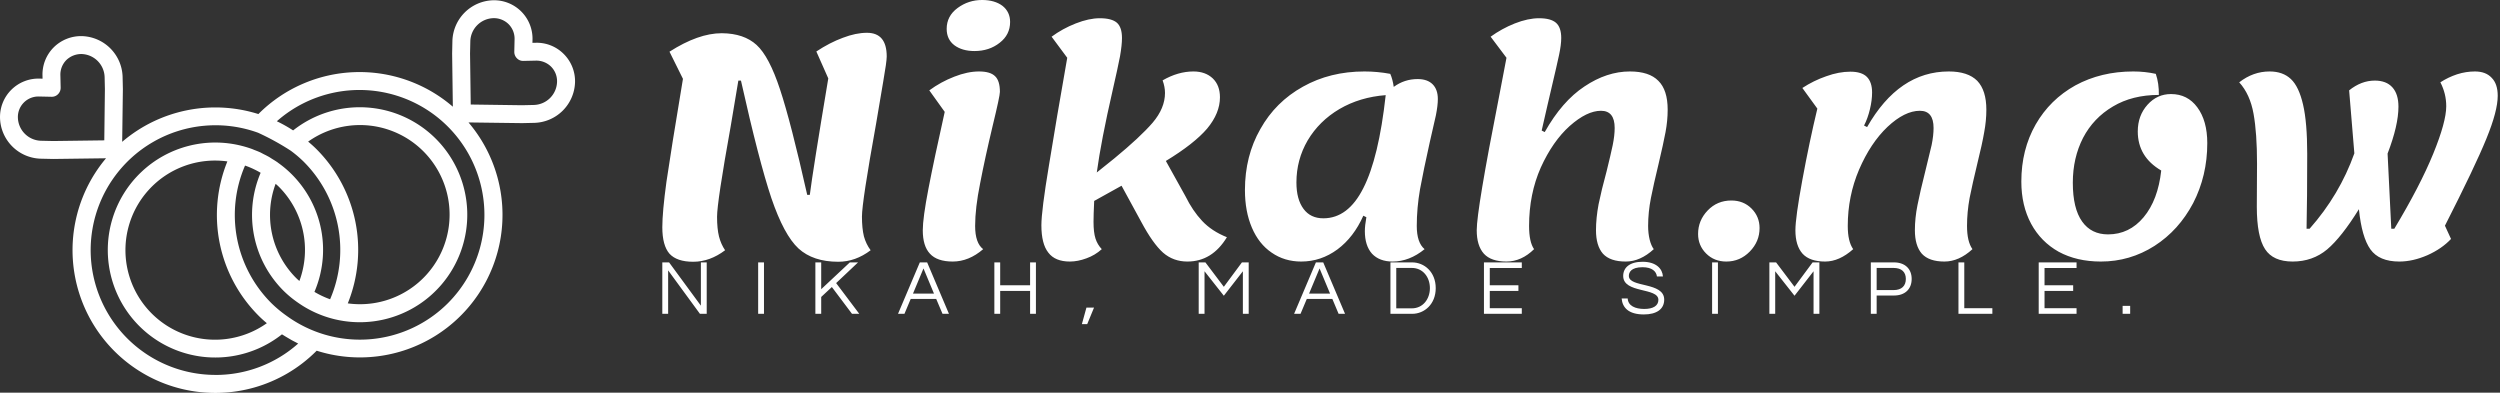 <svg data-v-423bf9ae="" xmlns="http://www.w3.org/2000/svg" viewBox="0 0 573 90" class="iconLeftSlogan"><rect x="0" y="0" width="573" height="90" fill="#333333" stroke="none"/><!----><!----><!----><g data-v-423bf9ae="" id="25347cd2-474b-45a0-ada7-b79b8f0cb837" fill="white" transform="matrix(4.979,0,0,4.979,146.276,-35.552)"><path d="M11.44 9.74Q11.44 9.98 11.28 10.89Q11.13 11.80 10.95 12.84L10.95 12.84Q10.30 16.44 10.30 17.11L10.30 17.11Q10.30 17.65 10.39 18.02Q10.49 18.38 10.70 18.66L10.70 18.66Q10.00 19.19 9.21 19.19L9.21 19.19Q8.05 19.19 7.38 18.58Q6.71 17.96 6.13 16.26Q5.56 14.56 4.73 10.85L4.73 10.85L4.61 10.85L4.26 12.94Q3.63 16.44 3.63 17.12L3.63 17.12Q3.63 17.67 3.72 18.03Q3.81 18.38 4.00 18.66L4.00 18.66Q3.30 19.19 2.53 19.19L2.53 19.19Q1.78 19.19 1.44 18.82Q1.11 18.44 1.11 17.60L1.11 17.60Q1.11 16.90 1.30 15.51Q1.50 14.13 2.06 10.77L2.06 10.77L1.44 9.52Q2.77 8.67 3.84 8.67L3.84 8.67L3.85 8.67L3.85 8.67L3.86 8.67Q4.87 8.68 5.45 9.21Q6.03 9.74 6.53 11.26Q7.03 12.77 7.78 16.11L7.78 16.11L7.90 16.11Q8.04 14.99 8.75 10.75L8.75 10.75L8.20 9.51Q8.82 9.10 9.42 8.88Q10.02 8.65 10.53 8.65L10.53 8.65Q11.44 8.65 11.44 9.74L11.44 9.74ZM15.48 9.49Q14.91 9.49 14.55 9.22Q14.20 8.95 14.20 8.47L14.20 8.47Q14.20 7.88 14.70 7.51Q15.20 7.14 15.83 7.14L15.83 7.14Q16.41 7.14 16.77 7.41Q17.12 7.69 17.12 8.15L17.12 8.15Q17.12 8.74 16.64 9.11Q16.16 9.49 15.48 9.49L15.48 9.49ZM14.48 19.18Q13.76 19.18 13.43 18.82Q13.10 18.47 13.10 17.74L13.10 17.74Q13.10 17.18 13.36 15.83Q13.62 14.48 14.11 12.29L14.11 12.29L13.40 11.30Q13.93 10.91 14.55 10.67Q15.16 10.43 15.69 10.43L15.69 10.43Q16.21 10.43 16.43 10.65Q16.65 10.86 16.65 11.37L16.65 11.37Q16.65 11.56 16.32 12.92L16.32 12.92Q15.96 14.43 15.74 15.58Q15.51 16.72 15.51 17.54L15.51 17.54Q15.51 18.33 15.88 18.61L15.88 18.61Q15.22 19.18 14.48 19.18L14.48 19.18ZM25.19 16.17Q25.52 16.84 25.96 17.31Q26.40 17.78 27.10 18.06L27.10 18.06Q26.42 19.18 25.28 19.18L25.28 19.18Q24.63 19.18 24.16 18.77Q23.69 18.35 23.16 17.36L23.16 17.36L22.25 15.69L20.99 16.39Q20.96 17.04 20.96 17.35L20.96 17.35Q20.96 17.84 21.05 18.12Q21.14 18.40 21.34 18.61L21.34 18.61Q21.03 18.89 20.64 19.03Q20.24 19.18 19.87 19.18L19.87 19.18Q19.19 19.18 18.88 18.77Q18.56 18.37 18.56 17.51L18.56 17.51Q18.56 16.84 18.91 14.74Q19.25 12.64 19.75 9.80L19.75 9.80L19.03 8.83Q19.53 8.46 20.14 8.22Q20.75 7.98 21.25 7.98L21.25 7.98Q21.80 7.98 22.04 8.19Q22.27 8.40 22.27 8.89L22.27 8.89Q22.27 9.21 22.18 9.73Q22.08 10.25 21.84 11.30L21.84 11.30Q21.31 13.61 21.11 15.08L21.11 15.08L21.92 14.43Q23.11 13.45 23.68 12.79Q24.25 12.12 24.25 11.42L24.25 11.42Q24.25 11.14 24.14 10.84L24.14 10.84Q24.85 10.43 25.56 10.43L25.56 10.43Q26.11 10.43 26.45 10.75Q26.78 11.07 26.78 11.62L26.78 11.62Q26.78 12.35 26.19 13.06Q25.59 13.76 24.29 14.55L24.29 14.55L25.19 16.17ZM35.84 17.54Q35.84 18.31 36.20 18.61L36.20 18.61Q35.50 19.18 34.73 19.18L34.73 19.18Q34.12 19.18 33.78 18.82Q33.45 18.45 33.45 17.78L33.45 17.78Q33.45 17.53 33.52 17.14L33.52 17.14L33.38 17.07Q32.94 18.06 32.19 18.62Q31.43 19.18 30.52 19.18L30.52 19.18Q29.75 19.18 29.16 18.77Q28.57 18.37 28.25 17.62Q27.93 16.87 27.93 15.89L27.93 15.89Q27.93 14.32 28.64 13.08Q29.34 11.83 30.60 11.13Q31.85 10.43 33.43 10.43L33.43 10.43Q34.03 10.43 34.62 10.54L34.62 10.54Q34.73 10.79 34.78 11.14L34.78 11.14Q35.27 10.78 35.88 10.78L35.88 10.78Q36.33 10.78 36.57 11.02Q36.81 11.26 36.81 11.70L36.81 11.70Q36.81 12.00 36.72 12.45Q36.62 12.89 36.44 13.68L36.44 13.68Q36.15 14.98 35.99 15.85Q35.84 16.72 35.84 17.54L35.84 17.54ZM31.54 17.19Q32.68 17.19 33.38 15.80Q34.09 14.41 34.41 11.52L34.41 11.52Q33.22 11.61 32.28 12.16Q31.35 12.71 30.82 13.60Q30.30 14.49 30.30 15.54L30.30 15.54Q30.30 16.32 30.63 16.76Q30.95 17.19 31.54 17.19L31.54 17.19ZM39.97 19.18Q39.26 19.18 38.93 18.82Q38.60 18.45 38.60 17.74L38.60 17.74Q38.60 16.80 39.62 11.63L39.62 11.63L39.97 9.80L39.24 8.83Q39.75 8.46 40.35 8.22Q40.96 7.98 41.47 7.98L41.47 7.98Q42.01 7.98 42.25 8.19Q42.49 8.40 42.49 8.89L42.49 8.89Q42.49 9.20 42.39 9.67Q42.29 10.14 42.07 11.07L42.07 11.07Q42.01 11.34 41.86 11.97Q41.71 12.60 41.59 13.15L41.59 13.15L41.73 13.22Q42.53 11.80 43.56 11.12Q44.59 10.43 45.65 10.43L45.65 10.43Q46.54 10.43 46.96 10.86Q47.39 11.28 47.39 12.19L47.39 12.19Q47.39 12.70 47.29 13.23Q47.19 13.76 46.97 14.69L46.97 14.69Q46.75 15.60 46.62 16.25Q46.49 16.91 46.49 17.54L46.49 17.54Q46.49 17.88 46.56 18.17Q46.63 18.45 46.75 18.61L46.75 18.61Q46.13 19.18 45.46 19.18L45.46 19.18Q44.74 19.18 44.41 18.82Q44.09 18.45 44.09 17.74L44.09 17.74Q44.09 17.18 44.21 16.54Q44.34 15.90 44.58 15.02L44.58 15.02Q44.77 14.25 44.86 13.82Q44.95 13.38 44.95 13.03L44.95 13.03Q44.95 12.24 44.32 12.24L44.32 12.24Q43.67 12.24 42.88 12.94Q42.10 13.64 41.55 14.85Q41.01 16.07 41.01 17.54L41.01 17.54Q41.01 18.28 41.24 18.61L41.24 18.61Q40.66 19.18 39.97 19.18L39.97 19.18ZM50.09 19.18Q49.53 19.18 49.16 18.81Q48.79 18.44 48.79 17.91L48.79 17.91Q48.79 17.29 49.23 16.83Q49.67 16.37 50.32 16.37L50.32 16.37Q50.88 16.37 51.25 16.74Q51.62 17.11 51.62 17.64L51.62 17.64Q51.62 18.26 51.17 18.72Q50.72 19.18 50.09 19.18L50.09 19.18ZM54.64 19.18Q53.93 19.18 53.60 18.82Q53.27 18.45 53.27 17.74L53.27 17.74Q53.27 17.16 53.59 15.42Q53.91 13.68 54.28 12.14L54.28 12.14L53.59 11.19Q54.11 10.85 54.69 10.65Q55.27 10.44 55.80 10.44L55.80 10.44Q56.32 10.44 56.56 10.68Q56.80 10.92 56.80 11.40L56.80 11.40Q56.80 11.76 56.70 12.17Q56.60 12.59 56.43 12.92L56.43 12.92L56.57 12.99Q58.03 10.43 60.33 10.43L60.33 10.43Q61.21 10.43 61.64 10.86Q62.06 11.30 62.06 12.19L62.06 12.19Q62.06 12.70 61.96 13.23Q61.87 13.76 61.64 14.69L61.64 14.69Q61.42 15.60 61.29 16.25Q61.17 16.91 61.17 17.54L61.17 17.54Q61.17 18.26 61.42 18.61L61.42 18.61Q60.80 19.18 60.13 19.18L60.13 19.18Q59.42 19.18 59.09 18.82Q58.77 18.45 58.77 17.74L58.77 17.74Q58.77 17.18 58.89 16.58Q59.01 15.97 59.25 15.02L59.25 15.02Q59.44 14.25 59.54 13.82Q59.63 13.38 59.63 13.03L59.63 13.03Q59.63 12.24 59.00 12.24L59.00 12.24Q58.30 12.24 57.51 12.98Q56.73 13.72 56.20 14.95Q55.68 16.17 55.68 17.54L55.68 17.54Q55.68 18.26 55.93 18.61L55.93 18.61Q55.29 19.18 54.64 19.18L54.64 19.18ZM67.33 19.18Q66.22 19.18 65.39 18.73Q64.57 18.27 64.12 17.44Q63.67 16.60 63.67 15.50L63.67 15.50Q63.67 14.03 64.33 12.87Q64.99 11.72 66.16 11.07Q67.34 10.43 68.82 10.43L68.82 10.43Q69.36 10.43 69.86 10.54L69.86 10.54Q70.01 10.98 70 11.51L70 11.51Q68.78 11.51 67.89 12.04Q66.99 12.57 66.51 13.49Q66.04 14.41 66.04 15.55L66.04 15.55Q66.04 16.74 66.47 17.34Q66.89 17.93 67.66 17.93L67.66 17.93Q68.64 17.93 69.30 17.14Q69.96 16.35 70.11 14.99L70.11 14.99Q69.03 14.36 69.03 13.19L69.03 13.19Q69.03 12.46 69.48 11.96Q69.92 11.47 70.56 11.47L70.56 11.47Q71.32 11.47 71.77 12.08Q72.23 12.70 72.23 13.73L72.23 13.73Q72.23 15.23 71.58 16.49Q70.92 17.74 69.80 18.46Q68.67 19.18 67.33 19.18L67.33 19.18ZM85.60 11.55Q85.60 12.25 85.08 13.52Q84.56 14.80 83.17 17.53L83.17 17.53L83.45 18.14Q83.03 18.59 82.36 18.89Q81.69 19.18 81.07 19.18L81.07 19.18Q80.14 19.18 79.74 18.62Q79.34 18.06 79.21 16.77L79.21 16.77Q78.41 18.06 77.75 18.62Q77.08 19.18 76.16 19.18L76.16 19.18Q75.26 19.18 74.89 18.61Q74.51 18.03 74.51 16.66L74.51 16.66L74.52 14.67Q74.52 13.27 74.36 12.38Q74.20 11.48 73.70 10.93L73.70 10.93Q74.34 10.43 75.10 10.43L75.10 10.43Q75.71 10.43 76.08 10.78Q76.45 11.13 76.64 11.96Q76.83 12.78 76.83 14.22L76.83 14.22Q76.83 16.30 76.80 17.67L76.80 17.67L76.94 17.67Q78.32 16.11 79.00 14.20L79.00 14.20L78.76 11.30Q79.32 10.85 79.94 10.85L79.94 10.85Q80.47 10.85 80.75 11.16Q81.03 11.47 81.03 12.05L81.03 12.05Q81.03 12.91 80.53 14.21L80.53 14.21L80.70 17.67L80.84 17.67Q82.03 15.69 82.63 14.22Q83.23 12.75 83.23 12.03L83.23 12.03Q83.23 11.45 82.96 10.93L82.96 10.93Q83.31 10.70 83.73 10.56Q84.14 10.43 84.55 10.43L84.55 10.43Q85.05 10.43 85.32 10.72Q85.60 11.00 85.60 11.55L85.60 11.55Z"></path></g><!----><g data-v-423bf9ae="" id="1e59ceed-45ef-4aad-88bb-e3481bf96183" transform="matrix(2.053,0,0,2.053,0.201,-20.594)" stroke="none" fill="white"><defs><style>.cls-1{fill:none}</style></defs><g data-name="Layer 3"><path class="cls-1" d="M47.131 41.084A10 10 0 0034.3 25.842c.345.285.645.556.918.828a15.911 15.911 0 013.511 17.23 10.048 10.048 0 008.402-2.816z"></path><path class="cls-1" d="M32.461 48c-.172-.095-.343-.2-.513-.3-.14-.083-.279-.166-.417-.254-.05-.031-.1-.059-.151-.091a12 12 0 11-4.408-21.018q.517.134 1.018.313c.106.038.208.086.313.127.224.087.449.172.668.273.13.06.254.131.382.2.187.094.376.185.558.289.134.077.261.165.392.247.155.1.314.188.465.293a1 1 0 01.147.1l.026.023a11.909 11.909 0 014.065 14.414 9.936 9.936 0 001.739.822h.012a13.918 13.918 0 00-2.95-15.354 13.068 13.068 0 00-1.453-1.234 28.145 28.145 0 00-3.639-2 13.938 13.938 0 104.479 23.529c-.1-.049-.2-.107-.3-.159a7.312 7.312 0 01-.433-.22z"></path><path class="cls-1" d="M30.673 30.551a9.966 9.966 0 002.305 10.533c.107.106.231.211.349.315a9.968 9.968 0 00-2.3-10.531c-.113-.108-.236-.212-.354-.317zM9.02 16.062a2.407 2.407 0 00-1.7.669 2.314 2.314 0 00-.669 1.7l.031 1.381a1 1 0 01-.292.73.955.955 0 01-.73.292l-1.381-.03h-.06A2.289 2.289 0 001.9 23.177a2.658 2.658 0 002.571 2.571l1.381.031 5.689-.076.076-5.724-.031-1.346a2.657 2.657 0 00-2.566-2.571zM59.725 16.806l-1.381.03a.942.942 0 01-.73-.292 1 1 0 01-.293-.729l.031-1.381a2.309 2.309 0 00-.669-1.7 2.342 2.342 0 00-1.7-.669 2.658 2.658 0 00-2.571 2.571l-.031 1.382.076 5.688 5.725.076 1.344-.031a2.659 2.659 0 002.574-2.574 2.308 2.308 0 00-.669-1.7 2.342 2.342 0 00-1.706-.671zM16.869 30.868a10 10 0 0012.824 15.244c-.33-.274-.631-.547-.914-.829a15.893 15.893 0 01-3.492-17.232 10.038 10.038 0 00-8.418 2.817z"></path><path class="cls-1" d="M30.809 23.566a15.924 15.924 0 011.818 1.023 12 12 0 11.525 19.219 11.71 11.71 0 01-1.588-1.31A11.967 11.967 0 0129 29.323l-.029-.019a9.652 9.652 0 00-.781-.408l-.041-.022a10.12 10.12 0 00-.858-.347l-.032-.01a13.9 13.9 0 002.934 15.351A13.617 13.617 0 0031.9 45.29a13.934 13.934 0 10-1.091-21.724z"></path><path d="M62.841 16.061a4.243 4.243 0 00-3.161-1.254l-.336.007.008-.336a4.291 4.291 0 00-4.415-4.416 4.681 4.681 0 00-4.527 4.526l-.031 1.417.079 5.939a15.956 15.956 0 00-21.679.788l-.03.033a16.008 16.008 0 00-15.206 3.1l.077-5.893-.031-1.382a4.679 4.679 0 00-4.526-4.526A4.337 4.337 0 005.9 15.317a4.291 4.291 0 00-1.254 3.161l.008.336-.336-.007a4.29 4.29 0 00-4.413 4.415 4.678 4.678 0 004.526 4.525l1.416.032 5.892-.078A15.94 15.94 0 0035.221 49.22l.034-.037A15.916 15.916 0 0052.205 23.7l5.983.078 1.381-.031a4.679 4.679 0 004.531-4.525 4.291 4.291 0 00-1.259-3.161zM11.545 25.7l-5.689.076-1.381-.031A2.658 2.658 0 011.9 23.177a2.289 2.289 0 012.315-2.372h.056l1.381.03a.955.955 0 00.73-.292 1 1 0 00.292-.73l-.031-1.381a2.314 2.314 0 01.669-1.7 2.407 2.407 0 011.7-.669 2.657 2.657 0 012.57 2.571l.031 1.346zm12.4 26.187a13.936 13.936 0 114.77-27.036 28.145 28.145 0 013.639 2 13.068 13.068 0 011.453 1.234 13.918 13.918 0 012.95 15.354h-.012a9.936 9.936 0 01-1.739-.822A11.909 11.909 0 0030.941 28.2l-.026-.023a1 1 0 00-.147-.1c-.151-.105-.31-.2-.465-.293-.131-.082-.258-.17-.392-.247-.182-.1-.371-.2-.558-.289-.128-.065-.252-.136-.382-.2-.219-.1-.444-.186-.668-.273-.105-.041-.207-.089-.313-.127q-.5-.178-1.018-.313a12 12 0 104.408 21.022c.05.032.1.06.151.091.138.088.277.171.417.254l.513.3c.143.078.286.152.43.225.1.052.2.11.3.159a13.84 13.84 0 01-9.246 3.504zM35.221 26.67a13.197 13.197 0 00-.918-.828A10 10 0 1138.729 43.9a15.911 15.911 0 00-3.508-17.23zM33.327 41.4a6.233 6.233 0 01-.349-.315 9.966 9.966 0 01-2.305-10.533c.118.105.241.209.349.317A9.968 9.968 0 0133.327 41.4zm-4.548 3.884c.283.282.584.555.914.829a10 10 0 11-4.406-18.061 15.893 15.893 0 003.492 17.231zm21.137-1.415A13.9 13.9 0 0131.9 45.29a13.617 13.617 0 01-1.707-1.422 13.9 13.9 0 01-2.934-15.351l.032.01c.291.1.578.218.858.347l.041.022c.266.124.527.26.781.408l.029.019A11.967 11.967 0 0031.564 42.5a11.71 11.71 0 001.588 1.31 12 12 0 10-.525-19.219 15.924 15.924 0 00-1.818-1.023 13.946 13.946 0 0119.107 20.3zm9.608-22.12l-1.344.031-5.725-.08-.076-5.688.031-1.382a2.658 2.658 0 012.571-2.571 2.342 2.342 0 011.7.669 2.309 2.309 0 01.669 1.7l-.031 1.381a1 1 0 00.293.729.942.942 0 00.73.292l1.381-.03a2.342 2.342 0 011.7.669 2.308 2.308 0 01.669 1.7 2.659 2.659 0 01-2.568 2.579z"></path></g></g><!----><g data-v-423bf9ae="" id="41b0874d-20c7-4c74-884d-8277bfe15a7e" fill="white" transform="matrix(1.272,0,0,1.272,150.365,57.328)"><path d="M8.08 2.21L8.08 10.01L2.35 2.21L1.13 2.21L1.13 11.48L2.18 11.48L2.18 3.65L7.91 11.48L9.13 11.48L9.13 2.21ZM19.45 2.21L18.40 2.21L18.40 11.48L19.45 11.48ZM36.40 2.21L34.92 2.21L29.76 7.04L29.76 2.21L28.71 2.21L28.71 11.48L29.76 11.48L29.76 8.44L31.68 6.65L35.31 11.48L36.62 11.48L32.45 5.94ZM48.85 2.21L47.53 2.21L43.60 11.48L44.76 11.48L45.89 8.79L50.48 8.79L51.62 11.48L52.78 11.48ZM46.30 7.83L48.19 3.30L50.08 7.83ZM67.40 2.21L67.40 6.33L62.01 6.33L62.01 2.21L60.96 2.21L60.96 11.48L62.01 11.48L62.01 7.35L67.40 7.35L67.40 11.48L68.45 11.48L68.45 2.21ZM76.73 13.34L77.69 13.34L78.92 10.36L77.55 10.36ZM105.57 2.21L102.31 6.61L98.99 2.21L97.78 2.21L97.78 11.48L98.83 11.48L98.83 3.81L102.31 8.22L105.74 3.81L105.74 11.48L106.79 11.48L106.79 2.21ZM120.22 2.21L118.90 2.21L114.97 11.48L116.13 11.48L117.26 8.79L121.86 8.79L122.99 11.48L124.15 11.48ZM117.67 7.83L119.56 3.30L121.45 7.83ZM136.23 2.21L132.33 2.21L132.33 11.48L136.23 11.48C138.45 11.48 140.49 9.74 140.49 6.85C140.49 3.95 138.45 2.21 136.23 2.21ZM136.19 10.49L133.38 10.49L133.38 3.21L136.19 3.21C138.17 3.21 139.44 4.86 139.44 6.85C139.44 8.83 138.17 10.49 136.19 10.49ZM156.00 3.22L156.00 2.21L149.18 2.21L149.18 11.48L156.00 11.48L156.00 10.47L150.23 10.47L150.23 7.35L155.39 7.35L155.39 6.33L150.23 6.33L150.23 3.22ZM175.29 4.65C175.29 4.03 175.66 3.08 177.76 3.08C179.45 3.08 180.24 3.82 180.35 4.75L181.43 4.75C181.34 3.36 180.22 2.10 177.76 2.10C175.43 2.10 174.27 3.15 174.27 4.66C174.27 7.84 180.61 6.69 180.61 8.96C180.61 10.05 179.63 10.60 178.07 10.60C176.46 10.60 175.15 10.05 175.08 8.71L173.99 8.71C174.13 10.37 175.25 11.59 178.00 11.59C180.28 11.59 181.66 10.64 181.66 8.92C181.66 5.68 175.29 6.80 175.29 4.65ZM191.34 2.21L190.29 2.21L190.29 11.48L191.34 11.48ZM208.40 2.21L205.14 6.61L201.82 2.21L200.61 2.21L200.61 11.48L201.66 11.48L201.66 3.81L205.14 8.22L208.57 3.81L208.57 11.48L209.62 11.48L209.62 2.21ZM219.94 8.18L223.06 8.18C225.04 8.18 226.25 7.03 226.25 5.19C226.25 3.37 225.04 2.21 223.06 2.21L218.89 2.21L218.89 11.48L219.94 11.48ZM222.99 3.21C224.45 3.21 225.20 3.96 225.20 5.19C225.20 6.44 224.45 7.20 222.99 7.20L219.94 7.20L219.94 3.21ZM234.68 2.21L234.68 11.48L240.79 11.48L240.79 10.47L235.73 10.47L235.73 2.21ZM255.96 3.22L255.96 2.21L249.14 2.21L249.14 11.48L255.96 11.48L255.96 10.47L250.19 10.47L250.19 7.35L255.35 7.35L255.35 6.33L250.19 6.33L250.19 3.22ZM264.26 10.05L264.26 11.48L265.62 11.48L265.62 10.05Z"></path></g></svg>